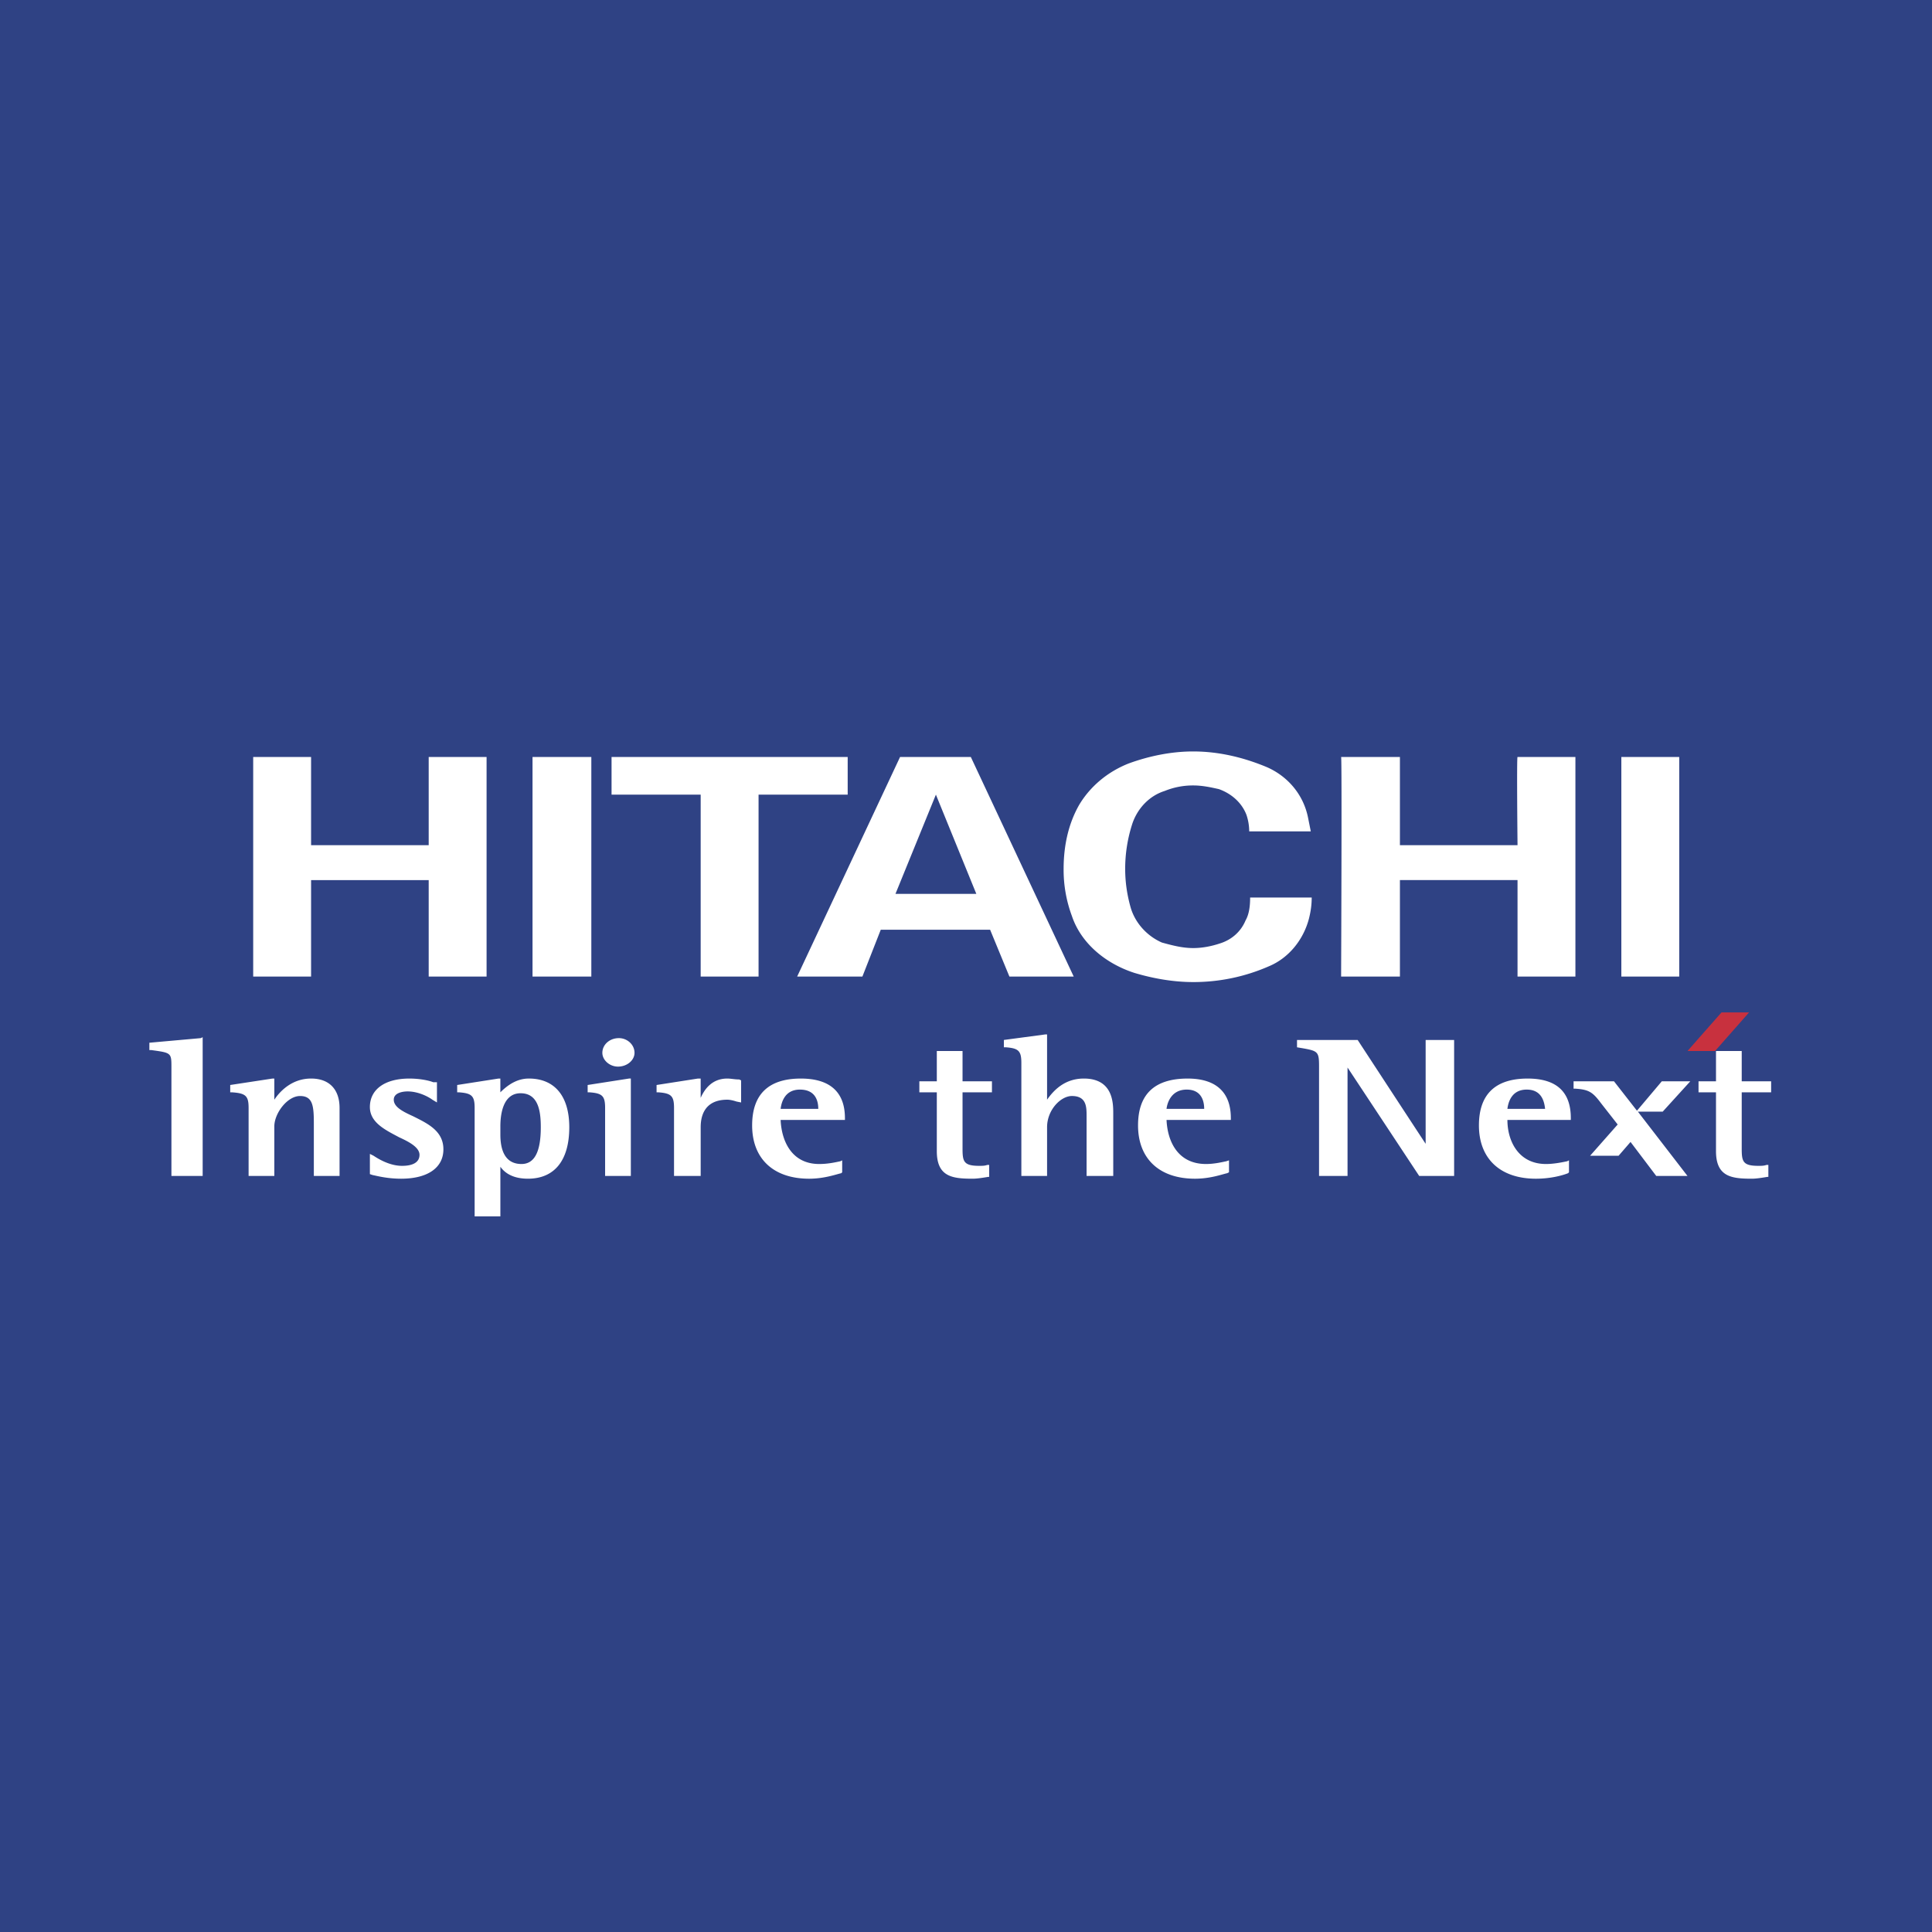 <svg xmlns="http://www.w3.org/2000/svg" width="2500" height="2500" viewBox="0 0 192.756 192.756"><g fill-rule="evenodd" clip-rule="evenodd"><path fill="#2f4284" d="M0 0h192.756v192.756H0V0z"/><path d="M139.67 75.522v8.801h11.734s-.092-8.801 0-8.801h5.775v21.909h-5.775v-9.625H139.67v9.625h-5.867s.092-21.909 0-21.909h5.867zM84.574 75.522v3.759h-8.892v18.15h-5.775v-18.15h-8.892v-3.759h23.559zM107.125 97.432h-6.416l-1.926-4.674H87.874l-1.833 4.674h-6.509L89.8 75.523h7.059l10.266 21.909zm-13.75-18.151l-4.034 9.9h8.067l-4.033-9.9zM161.762 75.522h5.775v21.91h-5.775v-21.91zM31.037 75.522v8.801h11.734v-8.801h5.775v21.91h-5.775v-9.625H31.037v9.625h-5.776v-21.91h5.776zM53.13 75.522h5.867v21.91H53.13v-21.91zM106.941 91.382a13.233 13.233 0 0 1-.824-4.676c0-2.292.459-4.492 1.559-6.417 1.1-1.833 2.842-3.3 4.951-4.125 2.016-.733 4.217-1.192 6.416-1.192 2.658 0 5.133.642 7.334 1.558 2.107.917 3.666 2.75 4.125 5.042l.275 1.375h-6.143a5.2 5.2 0 0 0-.275-1.65c-.457-1.192-1.467-2.108-2.75-2.567-.824-.184-1.65-.366-2.566-.366a7.464 7.464 0 0 0-2.842.55c-1.467.458-2.658 1.65-3.209 3.208a14.54 14.54 0 0 0-.732 4.583c0 1.284.184 2.567.549 3.851.459 1.558 1.65 2.841 3.117 3.483 1.008.275 2.018.55 3.117.55.916 0 1.834-.183 2.658-.458 1.191-.367 2.109-1.192 2.566-2.292.367-.642.459-1.467.459-2.292h6.143c0 .733-.092 1.375-.275 2.108-.551 2.108-2.018 3.942-4.033 4.767a18.71 18.71 0 0 1-7.518 1.559c-2.018 0-4.033-.367-5.867-.916-2.842-.917-5.317-2.933-6.235-5.683zM20.036 103.574l-5.133.459v.732h.183c2.017.275 2.017.275 2.017 1.742v10.818h3.117v-13.844l-.184.093zM31.037 107.607c-1.925 0-3.117 1.283-3.667 2.109v-2.109h-.184l-4.217.643v.732h.184c1.375.092 1.65.367 1.65 1.559v6.785h2.567v-4.951c0-1.283 1.283-3.025 2.567-3.025 1.283 0 1.375 1.008 1.375 2.75v5.227h2.566v-6.785c0-1.833-1.007-2.935-2.841-2.935zM41.212 111.367c-1.008-.459-1.925-.918-1.925-1.65 0-.734 1.008-.826 1.375-.826 1.1 0 2.108.551 2.475.826l.458.275v-2.017h-.367c-.458-.184-1.375-.367-2.383-.367-2.476 0-3.942 1.102-3.942 2.842 0 1.559 1.559 2.293 2.934 3.025 1.009.459 2.017 1.01 2.017 1.742 0 .734-.642 1.1-1.741 1.1-1.192 0-2.292-.641-2.842-1.008l-.367-.184v2.018l.275.092c.458.092 1.466.365 2.842.365 2.658 0 4.217-1.1 4.217-2.932 0-1.834-1.559-2.568-3.026-3.301zM52.763 107.607c-1.008 0-1.925.459-2.842 1.375v-1.375h-.183l-4.125.643v.732h.183c1.284.092 1.559.367 1.559 1.559v10.818h2.567v-4.951c.458.643 1.283 1.191 2.75 1.191 2.658 0 4.125-1.832 4.125-5.133 0-3.116-1.467-4.859-4.034-4.859zm-.825 1.467c1.833 0 2.017 1.926 2.017 3.393 0 2.475-.642 3.666-1.925 3.666-1.742 0-2.108-1.559-2.108-2.934v-.824c-.001-1.008.183-3.301 2.016-3.301zM58.63 108.25v.732h.184c1.283.092 1.558.367 1.558 1.559v6.785h2.567v-9.719h-.183l-4.126.643zM61.656 106.416c.917 0 1.65-.641 1.65-1.375 0-.824-.733-1.467-1.559-1.467-.917 0-1.65.643-1.65 1.467 0 .734.734 1.375 1.559 1.375zM73.94 109.809v-2.018l-.184-.092c-.458 0-.825-.092-1.191-.092-1.559 0-2.292 1.102-2.659 1.926v-1.926h-.275l-4.125.643v.732h.183c1.284.092 1.559.367 1.559 1.559v6.785h2.659v-4.859c0-.826.183-2.75 2.659-2.75.275 0 .642.092.917.184l.458.092v-.184h-.001zM84.299 111.551c0-2.568-1.467-3.943-4.4-3.943-3.208 0-4.858 1.559-4.858 4.676 0 3.301 2.108 5.316 5.684 5.316 1.558 0 2.75-.457 3.208-.549l.092-.092v-1.191l-.184.092c-.458.092-1.191.273-2.108.273-2.75 0-3.758-2.291-3.85-4.398H84.3v-.184h-.001zm-4.492-2.842c1.467 0 1.833 1.008 1.833 1.924h-3.758c.092-.733.458-1.924 1.925-1.924zM108.135 107.607c-1.926 0-3.025 1.193-3.668 2.109v-6.51h-.184l-4.125.551v.732h.184c1.283.092 1.559.367 1.559 1.559v11.277h2.566v-4.859c0-1.742 1.375-3.117 2.475-3.117 1.467 0 1.467 1.1 1.467 2.018v5.959h2.66v-6.234c-.001-1.008-.001-3.485-2.934-3.485zM122.801 111.551c0-2.568-1.467-3.943-4.309-3.943-3.299 0-4.949 1.559-4.949 4.676 0 3.301 2.107 5.316 5.684 5.316 1.559 0 2.75-.457 3.209-.549l.182-.092v-1.191l-.273.092c-.459.092-1.191.273-2.018.273-2.842 0-3.85-2.291-3.941-4.398h6.416v-.184h-.001zm-4.401-2.842c1.377 0 1.742 1.008 1.742 1.924h-3.758c.093-.733.55-1.924 2.016-1.924zM93.466 104.857v3.025h-1.742v1.1h1.742v5.867c0 2.568 1.558 2.75 3.575 2.75.459 0 1.01-.092 1.559-.182h.092v-1.193h-.184c-.275.092-.457.092-.824.092-1.559 0-1.651-.457-1.651-1.742v-5.592h2.934v-1.1h-2.934v-3.025h-2.567zM144.895 103.758h-2.658v10.359c-.551-.826-6.783-10.359-6.783-10.359h-6.051v.732l.551.092c1.557.275 1.648.367 1.648 1.834v10.91h2.842v-10.818c.551.826 7.15 10.818 7.15 10.818h3.484v-13.568h-.183zM156.721 111.551c0-2.568-1.375-3.943-4.309-3.943-3.209 0-4.859 1.559-4.859 4.676 0 3.301 2.109 5.316 5.684 5.316 1.559 0 2.75-.365 3.209-.549l.092-.092v-1.191l-.184.092c-.459.092-1.283.273-2.107.273-2.75 0-3.852-2.291-3.852-4.398h6.326v-.184zm-4.401-2.842c1.375 0 1.742 1.008 1.834 1.924h-3.76c.092-.733.46-1.924 1.926-1.924zM171.205 104.857v3.025h-1.742v1.1h1.742v5.867c0 2.568 1.559 2.75 3.574 2.75.459 0 1.01-.092 1.559-.182h.092v-1.193h-.182c-.275.092-.459.092-.826.092-1.559 0-1.65-.457-1.65-1.742v-5.592h2.934v-1.1h-2.934v-3.025h-2.567zM165.889 110.908l2.75-3.025h-2.842l-2.477 2.934-2.291-2.934h-4.033v.734h.184c1.375.092 1.74.365 2.566 1.467l1.65 2.107-2.75 3.117h2.842l1.191-1.375 2.566 3.393h3.117l-4.951-6.418h2.478z" fill="#fff"/><path fill="#c8313e" d="M171.113 104.857h-2.75l3.393-3.849h2.75l-3.393 3.849z"/></g></svg>
